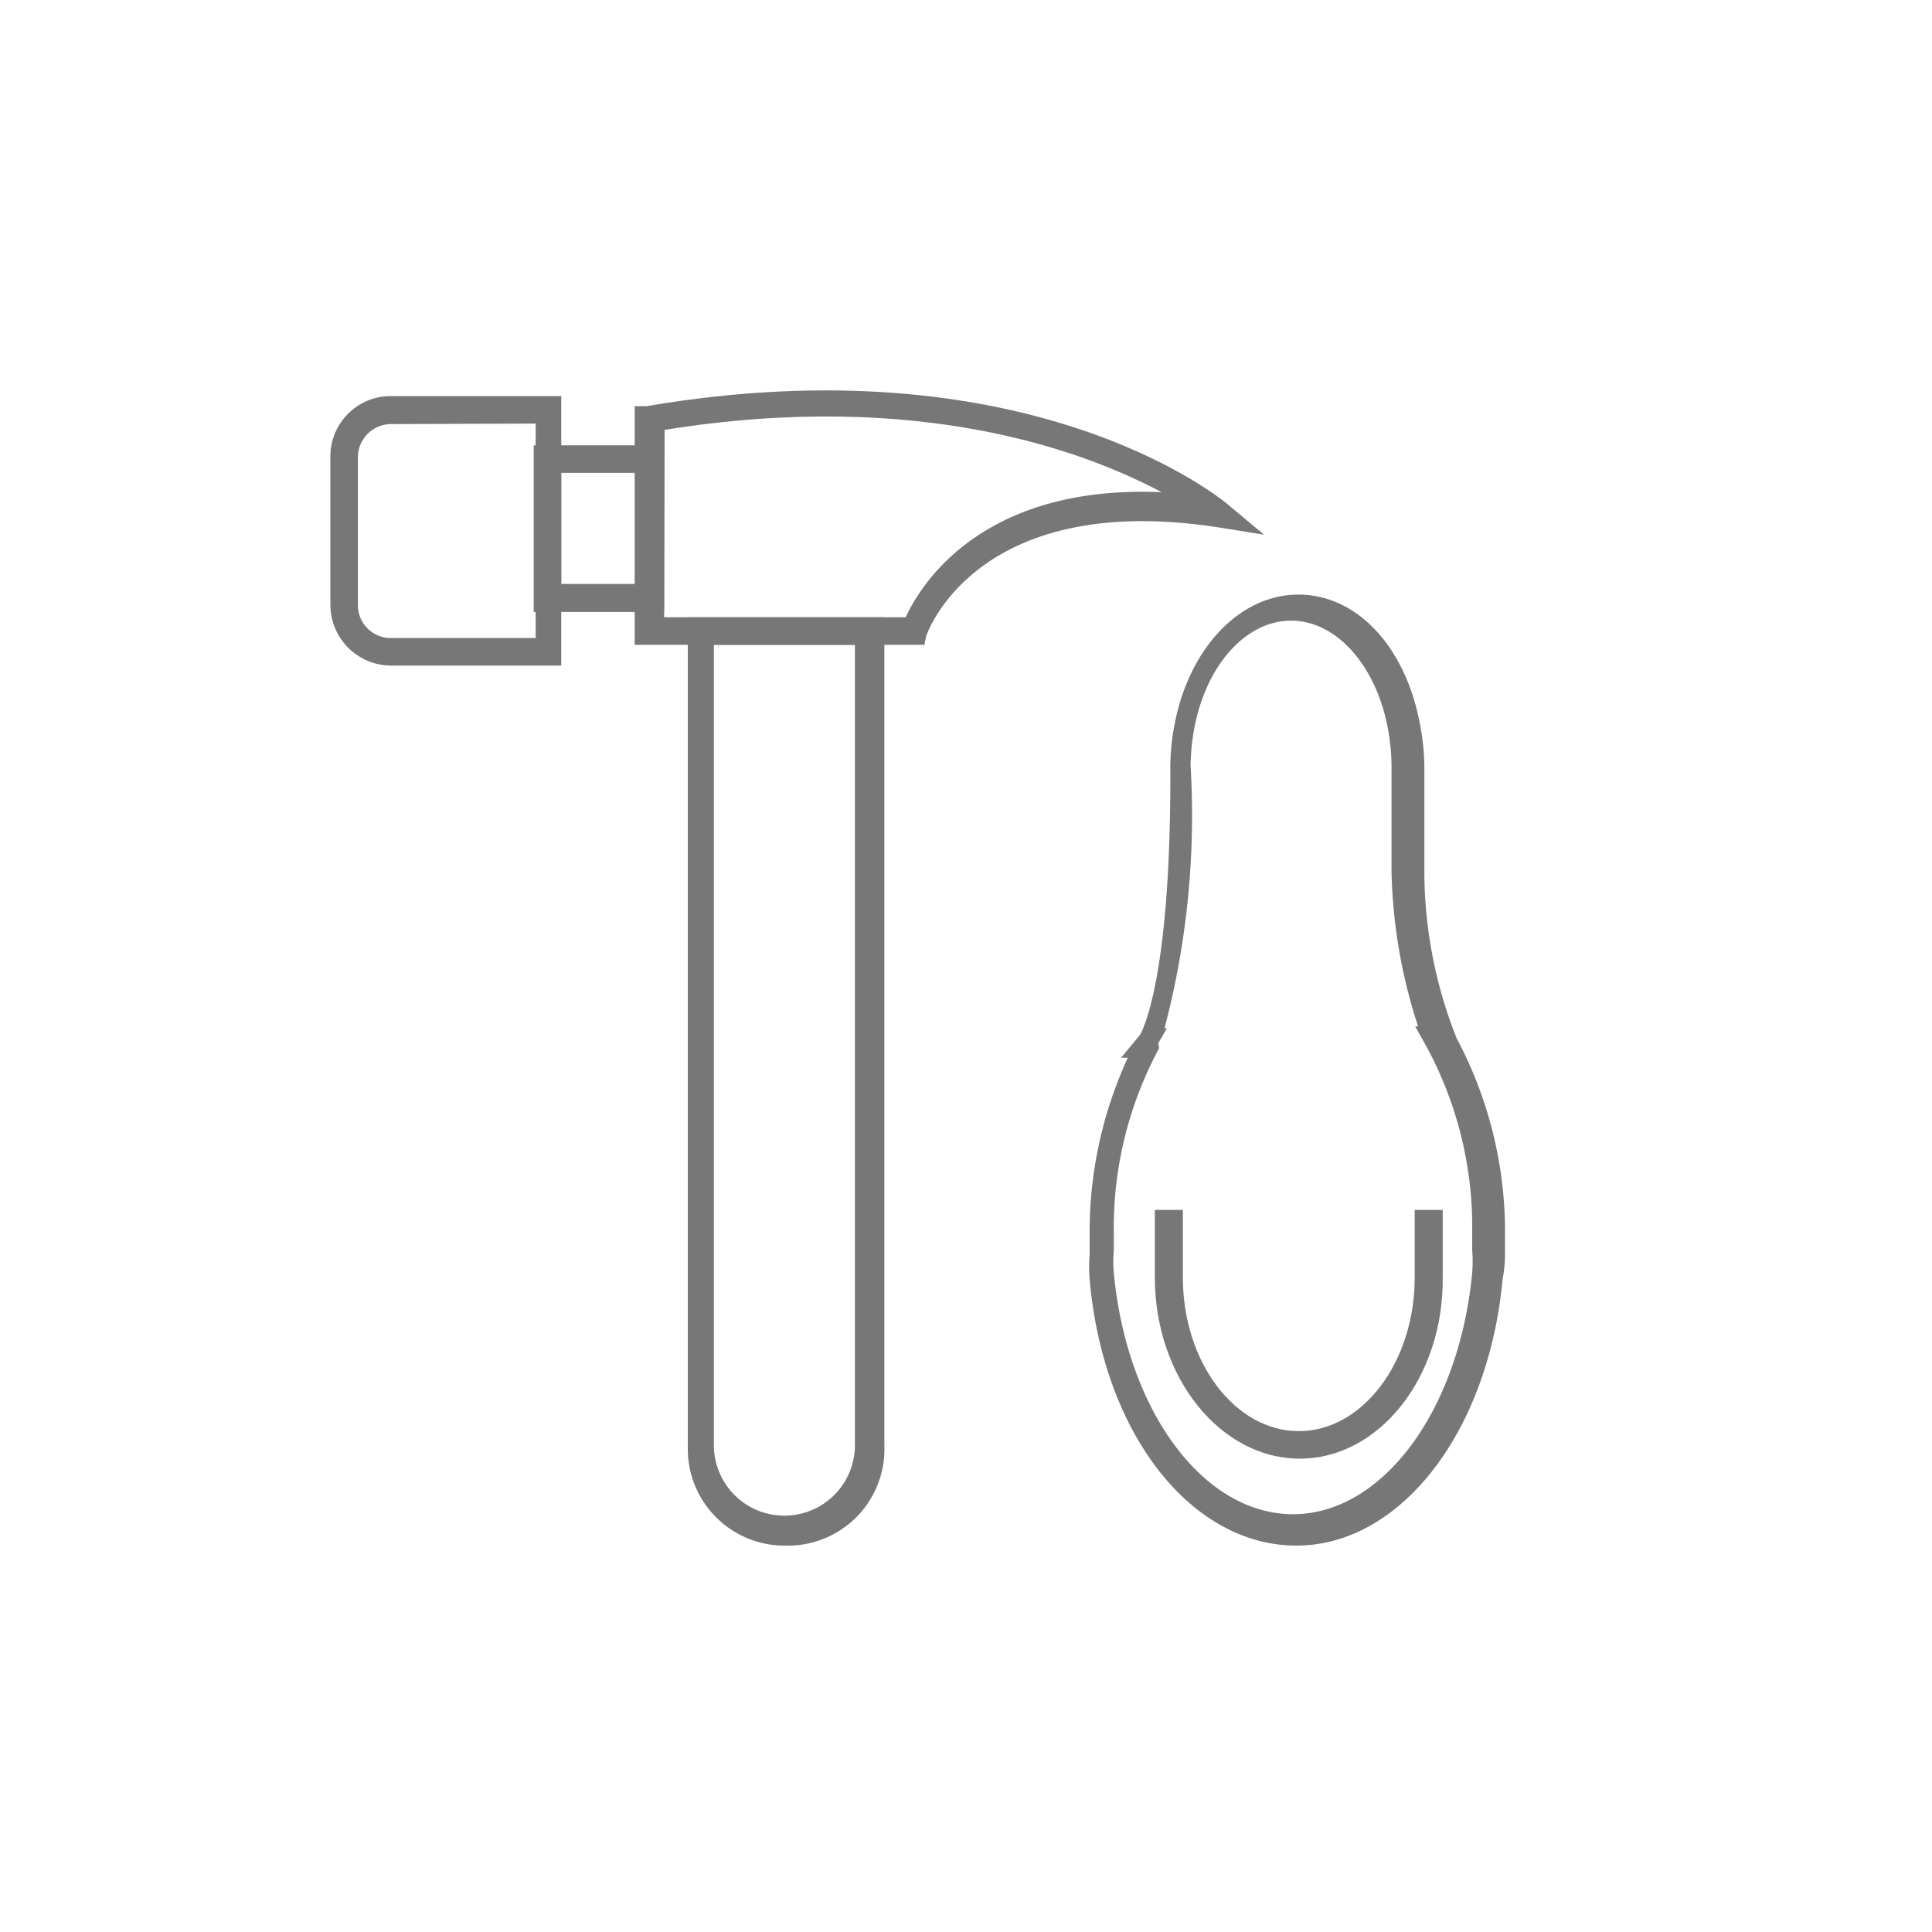 <svg id="Capa_1" data-name="Capa 1" xmlns="http://www.w3.org/2000/svg" viewBox="0 0 40 40"><defs><style>.cls-1{fill:#777;}</style></defs><title>iconos</title><path class="cls-1" d="M11.62,13.78H8.09a1.26,1.26,0,0,1-1.25-1.26V9.45A1.25,1.25,0,0,1,8.09,8.2h3.53Zm-3.53-5a.69.69,0,0,0-.68.68v3.07a.68.68,0,0,0,.68.68h3V8.77Z"/><path class="cls-1" d="M13.75,12.67h-2.7V9.22h2.7Zm-2.13-.58h1.56V9.79H11.62Z"/><path class="cls-1" d="M19.14,13.35h-6V8.41l.24,0c7.86-1.34,11.82,1.86,12,2l.79.66-1-.16c-5-.75-6,2.25-6,2.28Zm-5.39-.57h5c.31-.67,1.57-2.75,5.3-2.59-1.58-.84-5-2.14-10.29-1.29Z"/><path class="cls-1" d="M16.24,32a2,2,0,0,1-2-2V12.78h4.07V29.92A2,2,0,0,1,16.24,32ZM14.78,13.35V29.92a1.46,1.46,0,0,0,2.92,0V13.35Z"/><path class="cls-1" d="M26.84,32c-2.18,0-4-2.32-4.28-5.51a3.32,3.32,0,0,1,0-.53v-.36a8.61,8.61,0,0,1,.79-3.7h-.14l.39-.47s.65-1,.63-5.53a4.76,4.76,0,0,1,.09-.91c.3-1.57,1.35-2.68,2.56-2.68S29.1,13.38,29.4,15a4.76,4.76,0,0,1,.09.91v2.21a9.38,9.38,0,0,0,.67,3.38l0,0a8.53,8.53,0,0,1,1,4.07v.36a2.8,2.8,0,0,1-.05.55C30.82,29.64,29,32,26.84,32ZM24,21.7v0a7.83,7.83,0,0,0-.94,3.84v.36a2.5,2.5,0,0,0,0,.45c.27,2.87,1.86,5,3.71,5s3.44-2.14,3.71-5a2.88,2.88,0,0,0,0-.47v-.36a7.83,7.83,0,0,0-.94-3.84l-.24-.43h.06a11,11,0,0,1-.55-3.21V15.86a4.43,4.43,0,0,0-.08-.8c-.25-1.3-1.07-2.21-2-2.21s-1.75.91-2,2.21a4.43,4.43,0,0,0-.08.8,17.3,17.3,0,0,1-.54,5.43h.05l-.18.31Z"/><path class="cls-1" d="M26.91,30.2c-1.64,0-3-1.68-3-3.75v-1.4h.58v1.4c0,1.75,1.08,3.18,2.4,3.18s2.4-1.43,2.4-3.18v-1.4h.58v1.4C29.89,28.52,28.55,30.2,26.91,30.2Z"/></svg>